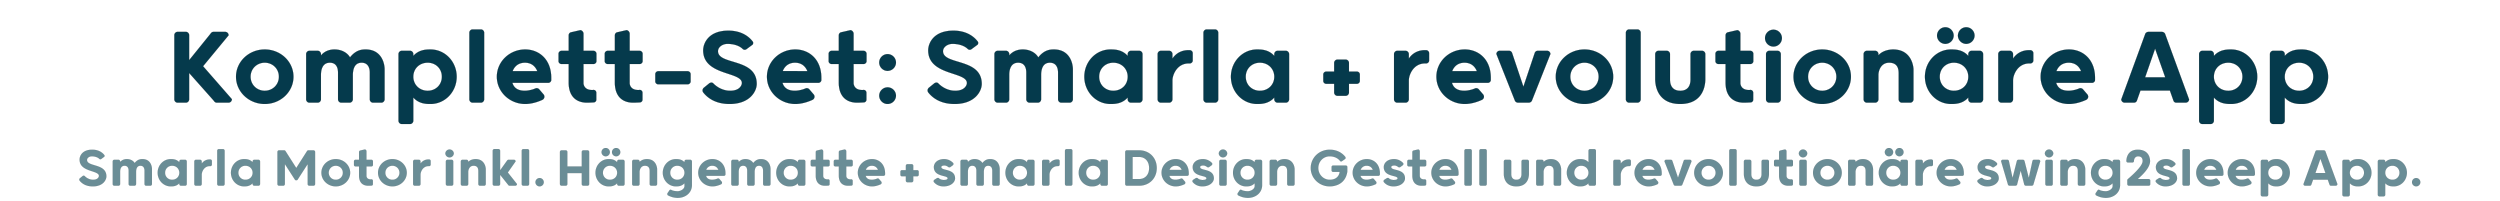 <svg width="286.5" height="23" viewBox="0 0 286.5 23" xmlns="http://www.w3.org/2000/svg"><g fill="#053a4c" stroke="#000"><path d="M23.27 7.588l2.926-3.542a.389.389 0 00-.378-.392H24.46c-.168 0-.266.112-.364.252l-2.422 2.996V4.018c0-.182-.168-.364-.35-.364h-.994c-.182 0-.35.182-.35.364v7.378c0 .182.168.364.35.364h.994c.182 0 .35-.182.35-.364V8.358l2.8 3.15c.098.14.196.252.364.252h1.358c.21 0 .378-.182.378-.392zM30.34 5.67c-1.82 0-3.29 1.4-3.29 3.122s1.47 3.122 3.29 3.122 3.29-1.4 3.29-3.122-1.47-3.122-3.29-3.122zm0 4.732c-.896 0-1.624-.686-1.624-1.61s.728-1.61 1.624-1.61c.896 0 1.624.686 1.624 1.61s-.728 1.61-1.624 1.61zM44.074 7.938c0-.644-.336-2.268-2.17-2.268-.35 0-1.078 0-1.792.91-.336-.574-1.008-.91-1.778-.91-.182 0-.98 0-1.554.686v-.168c0-.182-.168-.364-.35-.364h-.994c-.182 0-.35.182-.35.364v5.208c0 .182.168.364.35.364h.994c.182 0 .35-.182.35-.364V8.568c0-.364.07-1.386 1.022-1.386.84 0 .938.756.938 1.12v3.094c0 .182.168.364.35.364h.994c.182 0 .35-.182.35-.364V8.484c.028-.406.112-1.302 1.008-1.302.826 0 .938.756.938 1.12v3.094c0 .182.168.364.35.364h.994c.182 0 .35-.182.35-.364zM47.364 6.188c0-.182-.168-.364-.35-.364h-.994c-.182 0-.35.182-.35.364v7.658c0 .182.168.364.35.364h.994c.182 0 .35-.182.35-.364v-2.674c.644.728 1.484.742 1.974.742 1.666 0 2.996-1.4 2.996-3.122s-1.33-3.122-2.996-3.122c-.49 0-1.33.014-1.974.742zm1.652.994c.91 0 1.624.672 1.624 1.61 0 .938-.714 1.61-1.624 1.61-.91 0-1.61-.644-1.652-1.54v-.07c0-.938.714-1.61 1.652-1.61zM53.79 11.396c0 .182.168.364.35.364h.994c.182 0 .35-.182.35-.364V3.738c0-.182-.168-.364-.35-.364h-.994c-.182 0-.35.182-.35.364zM60.16 7.182c.602 0 1.134.28 1.414.966h-2.828c.266-.686.812-.966 1.414-.966zm2.002 4.256a.409.409 0 00.224-.35.472.472 0 00-.07-.238l-.504-.588a.38.38 0 00-.322-.154c-.028 0-.07 0-.098.014-.616.28-1.232.28-1.232.28-.574 0-1.218-.154-1.442-.91h4.13c.154 0 .322-.154.322-.308v-.266c0-2.142-1.428-3.248-2.982-3.248-1.792 0-3.248 1.4-3.248 3.122s1.456 3.122 3.248 3.122c.784 0 1.512-.266 1.974-.476zM66.866 3.85c0-.182-.182-.392-.364-.392l-1.036.238c-.182.028-.294.182-.294.364v1.764h-.84c-.154 0-.322.154-.322.322v.882c0 .154.168.308.322.308h.84V9.45c0 2.31 1.778 2.31 2.086 2.31.294 0 .588-.014.784-.028.154 0 .294-.14.294-.294v-.826a.32.32 0 00-.308-.308c-.098.014-.168.014-.168.014-1.008 0-.994-.784-.994-.784V7.336h1.162c.154 0 .322-.154.322-.308v-.882c0-.168-.168-.322-.322-.322h-1.162zM72.158 3.85c0-.182-.182-.392-.364-.392l-1.036.238c-.182.028-.294.182-.294.364v1.764h-.84c-.154 0-.322.154-.322.322v.882c0 .154.168.308.322.308h.84V9.45c0 2.31 1.778 2.31 2.086 2.31.294 0 .588-.014.784-.028.154 0 .294-.14.294-.294v-.826a.32.32 0 00-.308-.308c-.098.014-.168.014-.168.014-1.008 0-.994-.784-.994-.784V7.336h1.162c.154 0 .322-.154.322-.308v-.882c0-.168-.168-.322-.322-.322h-1.162zM78.822 9.66c.154 0 .322-.154.322-.308v-.868c0-.168-.168-.322-.322-.322H75.42c-.154 0-.322.154-.322.322v.868c0 .154.168.308.322.308zM80.586 10.584c.448.574 1.344 1.33 3.024 1.33 2.352 0 3.108-1.484 3.108-2.296 0-2.996-4.438-2.128-4.438-3.752 0-.462.504-.84 1.092-.84.574 0 1.26.14 1.708.546a.339.339 0 00.49.042l.644-.476c.056-.028.098-.126.098-.238a.327.327 0 00-.098-.196c-.364-.462-1.19-1.19-2.744-1.19-2.31 0-2.884 1.484-2.884 2.254 0 2.926 4.438 2.408 4.438 3.752 0 .182-.196.882-1.344.882-.882 0-1.568-.462-1.932-.84a.298.298 0 00-.21-.098.491.491 0 00-.252.084l-.602.49a.411.411 0 00-.168.322c0 .084.028.154.07.224zM91.114 7.182c.602 0 1.134.28 1.414.966H89.7c.266-.686.812-.966 1.414-.966zm2.002 4.256a.409.409 0 00.224-.35.472.472 0 00-.07-.238l-.504-.588a.38.38 0 00-.322-.154c-.028 0-.07 0-.098.014-.616.28-1.232.28-1.232.28-.574 0-1.218-.154-1.442-.91h4.13c.154 0 .322-.154.322-.308v-.266c0-2.142-1.428-3.248-2.982-3.248-1.792 0-3.248 1.4-3.248 3.122s1.456 3.122 3.248 3.122c.784 0 1.512-.266 1.974-.476zM97.82 3.85c0-.182-.182-.392-.364-.392l-1.036.238c-.182.028-.294.182-.294.364v1.764h-.84c-.154 0-.322.154-.322.322v.882c0 .154.168.308.322.308h.84V9.45c0 2.31 1.778 2.31 2.086 2.31.294 0 .588-.014.784-.028.154 0 .294-.14.294-.294v-.826a.32.32 0 00-.308-.308c-.098.014-.168.014-.168.014-1.008 0-.994-.784-.994-.784V7.336h1.162c.154 0 .322-.154.322-.308v-.882c0-.168-.168-.322-.322-.322H97.82zM100.76 10.962c0 .518.434.952.952.952a.965.965 0 00.966-.952.965.965 0 00-.966-.952.962.962 0 00-.952.952zm0-3.794c0 .518.434.952.952.952a.965.965 0 00.966-.952.968.968 0 00-.966-.966.965.965 0 00-.952.966zM106.374 10.584c.448.574 1.344 1.33 3.024 1.33 2.352 0 3.108-1.484 3.108-2.296 0-2.996-4.438-2.128-4.438-3.752 0-.462.504-.84 1.092-.84.574 0 1.26.14 1.708.546a.339.339 0 00.49.042l.644-.476c.056-.028.098-.126.098-.238a.327.327 0 00-.098-.196c-.364-.462-1.19-1.19-2.744-1.19-2.31 0-2.884 1.484-2.884 2.254 0 2.926 4.438 2.408 4.438 3.752 0 .182-.196.882-1.344.882-.882 0-1.568-.462-1.932-.84a.298.298 0 00-.21-.098.491.491 0 00-.252.084l-.602.49a.411.411 0 00-.168.322c0 .084.028.154.07.224zM122.95 7.938c0-.644-.336-2.268-2.17-2.268-.35 0-1.078 0-1.792.91-.336-.574-1.008-.91-1.778-.91-.182 0-.98 0-1.554.686v-.168c0-.182-.168-.364-.35-.364h-.994c-.182 0-.35.182-.35.364v5.208c0 .182.168.364.35.364h.994c.182 0 .35-.182.35-.364V8.568c0-.364.07-1.386 1.022-1.386.84 0 .938.756.938 1.12v3.094c0 .182.168.364.35.364h.994c.182 0 .35-.182.35-.364V8.484c.028-.406.112-1.302 1.008-1.302.826 0 .938.756.938 1.12v3.094c0 .182.168.364.35.364h.994c.182 0 .35-.182.35-.364zM129.236 11.396c0 .182.168.364.35.364h.994c.182 0 .35-.182.35-.364V6.188c0-.182-.168-.364-.35-.364h-.994c-.182 0-.35.182-.35.364v.224c-.644-.728-1.484-.742-1.974-.742-1.666 0-2.996 1.4-2.996 3.122s1.33 3.122 2.996 3.122c.49 0 1.33-.014 1.974-.742zm-1.652-.994c-.91 0-1.624-.672-1.624-1.61 0-.938.714-1.61 1.624-1.61.91 0 1.61.644 1.652 1.54v.07c0 .938-.714 1.61-1.652 1.61zM136.362 7.266c.154 0 .322-.154.322-.308v-.882c0-.168-.168-.322-.322-.322h-.238c-.238 0-1.162.056-1.764.966v-.532c0-.182-.168-.364-.35-.364h-.994c-.182 0-.35.182-.35.364v5.208c0 .182.168.364.35.364h.994c.182 0 .35-.182.35-.364V9.212c0-.644.532-1.946 1.862-1.946h.14zM137.916 11.396c0 .182.168.364.35.364h.994c.182 0 .35-.182.35-.364V3.738c0-.182-.168-.364-.35-.364h-.994c-.182 0-.35.182-.35.364zM146.036 11.396c0 .182.168.364.35.364h.994c.182 0 .35-.182.35-.364V6.188c0-.182-.168-.364-.35-.364h-.994c-.182 0-.35.182-.35.364v.224c-.644-.728-1.484-.742-1.974-.742-1.666 0-2.996 1.4-2.996 3.122s1.33 3.122 2.996 3.122c.49 0 1.33-.014 1.974-.742zm-1.652-.994c-.91 0-1.624-.672-1.624-1.61 0-.938.714-1.61 1.624-1.61.91 0 1.61.644 1.652 1.54v.07c0 .938-.714 1.61-1.652 1.61zM154.59 9.604h.91c.182 0 .336-.154.336-.322v-.756c0-.168-.154-.322-.336-.322h-.91V7.196c0-.182-.168-.364-.35-.364h-.994c-.182 0-.35.182-.35.364v1.008h-.91c-.182 0-.336.154-.336.322v.756c0 .168.154.322.336.322h.91v1.008c0 .182.168.364.35.364h.994c.182 0 .35-.182.35-.364zM163.452 7.266c.154 0 .322-.154.322-.308v-.882c0-.168-.168-.322-.322-.322h-.238c-.238 0-1.162.056-1.764.966v-.532c0-.182-.168-.364-.35-.364h-.994c-.182 0-.35.182-.35.364v5.208c0 .182.168.364.35.364h.994c.182 0 .35-.182.35-.364V9.212c0-.644.532-1.946 1.862-1.946h.14zM167.834 7.182c.602 0 1.134.28 1.414.966h-2.828c.266-.686.812-.966 1.414-.966zm2.002 4.256a.409.409 0 00.224-.35.472.472 0 00-.07-.238l-.504-.588a.38.38 0 00-.322-.154c-.028 0-.07 0-.098.014-.616.28-1.232.28-1.232.28-.574 0-1.218-.154-1.442-.91h4.13c.154 0 .322-.154.322-.308v-.266c0-2.142-1.428-3.248-2.982-3.248-1.792 0-3.248 1.4-3.248 3.122s1.456 3.122 3.248 3.122c.784 0 1.512-.266 1.974-.476zM175.198 11.76a.397.397 0 00.35-.21l2.128-5.362c0-.182-.168-.364-.35-.364h-1.12c-.14 0-.266.098-.322.238l-1.302 3.878-1.302-3.878c-.056-.14-.182-.238-.322-.238h-1.12c-.182 0-.35.182-.35.364l2.128 5.362c.042.098.182.21.35.21zM181.582 5.67c-1.82 0-3.29 1.4-3.29 3.122s1.47 3.122 3.29 3.122 3.29-1.4 3.29-3.122-1.47-3.122-3.29-3.122zm0 4.732c-.896 0-1.624-.686-1.624-1.61s.728-1.61 1.624-1.61c.896 0 1.624.686 1.624 1.61s-.728 1.61-1.624 1.61zM186.328 11.396c0 .182.168.364.35.364h.994c.182 0 .35-.182.35-.364V3.738c0-.182-.168-.364-.35-.364h-.994c-.182 0-.35.182-.35.364zM192.558 11.914c2.604 0 2.87-2.1 2.87-2.842V6.188c0-.182-.168-.364-.35-.364h-.994c-.182 0-.35.182-.35.364v2.94c0 .364-.084 1.274-1.176 1.274-1.092 0-1.176-.91-1.176-1.274v-2.94c0-.182-.168-.364-.35-.364h-.994c-.182 0-.35.182-.35.364v2.884c0 .742.266 2.842 2.87 2.842zM199.446 3.85c0-.182-.182-.392-.364-.392l-1.036.238c-.182.028-.294.182-.294.364v1.764h-.84c-.154 0-.322.154-.322.322v.882c0 .154.168.308.322.308h.84V9.45c0 2.31 1.778 2.31 2.086 2.31.294 0 .588-.014.784-.028.154 0 .294-.14.294-.294v-.826a.32.32 0 00-.308-.308c-.098.014-.168.014-.168.014-1.008 0-.994-.784-.994-.784V7.336h1.162c.154 0 .322-.154.322-.308v-.882c0-.168-.168-.322-.322-.322h-1.162zM202.274 4.368c0 .532.434.966.966.966a.968.968 0 00.966-.966.968.968 0 00-.966-.966.968.968 0 00-.966.966zm.112 7.028c0 .182.168.364.35.364h.994c.182 0 .35-.182.35-.364V6.188c0-.182-.168-.364-.35-.364h-.994c-.182 0-.35.182-.35.364zM208.826 5.67c-1.82 0-3.29 1.4-3.29 3.122s1.47 3.122 3.29 3.122 3.29-1.4 3.29-3.122-1.47-3.122-3.29-3.122zm0 4.732c-.896 0-1.624-.686-1.624-1.61s.728-1.61 1.624-1.61c.896 0 1.624.686 1.624 1.61s-.728 1.61-1.624 1.61zM219.284 7.938c0-.098-.098-2.268-2.338-2.268-.098 0-1.092 0-1.68.672v-.154c0-.182-.168-.364-.35-.364h-.994c-.182 0-.35.182-.35.364v5.208c0 .182.168.364.35.364h.994c.182 0 .35-.182.35-.364V8.568c0-.364.224-1.386 1.232-1.386 1.092 0 1.092.91 1.092 1.274v2.94c0 .182.168.364.35.364h.994c.182 0 .35-.182.35-.364zM225.57 11.396c0 .182.168.364.35.364h.994c.182 0 .35-.182.35-.364V6.188c0-.182-.168-.364-.35-.364h-.994c-.182 0-.35.182-.35.364v.224c-.644-.728-1.484-.742-1.974-.742-1.666 0-2.996 1.4-2.996 3.122s1.33 3.122 2.996 3.122c.49 0 1.33-.014 1.974-.742zm-1.652-.994c-.91 0-1.624-.672-1.624-1.61 0-.938.714-1.61 1.624-1.61.91 0 1.61.644 1.652 1.54v.07c0 .938-.714 1.61-1.652 1.61zm-1.932-6.328c0 .518.434.952.952.952a.962.962 0 00.952-.952.962.962 0 00-.952-.952.962.962 0 00-.952.952zm2.394 0c0 .518.434.952.952.952a.962.962 0 00.952-.952.962.962 0 00-.952-.952.962.962 0 00-.952.952zM232.696 7.266c.154 0 .322-.154.322-.308v-.882c0-.168-.168-.322-.322-.322h-.238c-.238 0-1.162.056-1.764.966v-.532c0-.182-.168-.364-.35-.364h-.994c-.182 0-.35.182-.35.364v5.208c0 .182.168.364.35.364h.994c.182 0 .35-.182.35-.364V9.212c0-.644.532-1.946 1.862-1.946h.14zM237.078 7.182c.602 0 1.134.28 1.414.966h-2.828c.266-.686.812-.966 1.414-.966zm2.002 4.256a.409.409 0 00.224-.35.472.472 0 00-.07-.238l-.504-.588a.38.38 0 00-.322-.154c-.028 0-.07 0-.098.014-.616.28-1.232.28-1.232.28-.574 0-1.218-.154-1.442-.91h4.13c.154 0 .322-.154.322-.308v-.266c0-2.142-1.428-3.248-2.982-3.248-1.792 0-3.248 1.4-3.248 3.122s1.456 3.122 3.248 3.122c.784 0 1.512-.266 1.974-.476zM248.11 3.864a.422.422 0 00-.364-.21h-1.526c-.182 0-.322.112-.364.21l-2.758 7.532c0 .182.182.364.364.364h1.12a.342.342 0 00.308-.238l.406-1.148h3.374l.406 1.148c.042.14.168.238.308.238h1.12a.391.391 0 00.364-.364zm-2.282 4.998l1.148-3.29 1.162 3.29zM253.71 6.188c0-.182-.168-.364-.35-.364h-.994c-.182 0-.35.182-.35.364v7.658c0 .182.168.364.35.364h.994c.182 0 .35-.182.35-.364v-2.674c.644.728 1.484.742 1.974.742 1.666 0 2.996-1.4 2.996-3.122s-1.33-3.122-2.996-3.122c-.49 0-1.33.014-1.974.742zm1.652.994c.91 0 1.624.672 1.624 1.61 0 .938-.714 1.61-1.624 1.61-.91 0-1.61-.644-1.652-1.54v-.07c0-.938.714-1.61 1.652-1.61zM261.83 6.188c0-.182-.168-.364-.35-.364h-.994c-.182 0-.35.182-.35.364v7.658c0 .182.168.364.35.364h.994c.182 0 .35-.182.35-.364v-2.674c.644.728 1.484.742 1.974.742 1.666 0 2.996-1.4 2.996-3.122s-1.33-3.122-2.996-3.122c-.49 0-1.33.014-1.974.742zm1.652.994c.91 0 1.624.672 1.624 1.61 0 .938-.714 1.61-1.624 1.61-.91 0-1.61-.644-1.652-1.54v-.07c0-.938.714-1.61 1.652-1.61z" stroke-width=".014"/></g><g fill="#6a8d96" stroke="#000"><path d="M9.123 20.692c.224.287.672.665 1.512.665 1.176 0 1.554-.742 1.554-1.148 0-1.498-2.219-1.064-2.219-1.876 0-.231.252-.42.546-.42.287 0 .63.07.854.273a.17.17 0 00.245.021l.322-.238c.028-.014.049-.063.049-.119a.163.163 0 00-.049-.098c-.182-.231-.595-.595-1.372-.595-1.155 0-1.442.742-1.442 1.127 0 1.463 2.219 1.204 2.219 1.876 0 .091-.098.441-.672.441-.441 0-.784-.231-.966-.42a.149.149 0 00-.105-.049.246.246 0 00-.126.042l-.301.245a.205.205 0 00-.084.161c0 .042.014.077.035.112zM17.411 19.369c0-.322-.168-1.134-1.085-1.134-.175 0-.539 0-.896.455-.168-.287-.504-.455-.889-.455-.091 0-.49 0-.777.343v-.084c0-.091-.084-.182-.175-.182h-.497c-.091 0-.175.091-.175.182v2.604c0 .091.084.182.175.182h.497c.091 0 .175-.091.175-.182v-1.414c0-.182.035-.693.511-.693.42 0 .469.378.469.56v1.547c0 .091.084.182.175.182h.497c.091 0 .175-.091.175-.182v-1.456c.014-.203.056-.651.504-.651.413 0 .469.378.469.56v1.547c0 .091.084.182.175.182h.497c.091 0 .175-.091.175-.182zM20.554 21.098c0 .091.084.182.175.182h.497c.091 0 .175-.091.175-.182v-2.604c0-.091-.084-.182-.175-.182h-.497c-.091 0-.175.091-.175.182v.112c-.322-.364-.742-.371-.987-.371-.833 0-1.498.7-1.498 1.561s.665 1.561 1.498 1.561c.245 0 .665-.007.987-.371zm-.826-.497a.79.79 0 01-.812-.805.79.79 0 01.812-.805c.455 0 .805.322.826.77v.035c0 .469-.357.805-.826.805zM24.117 19.033c.077 0 .161-.077.161-.154v-.441c0-.084-.084-.161-.161-.161h-.119c-.119 0-.581.028-.882.483v-.266c0-.091-.084-.182-.175-.182h-.497c-.091 0-.175.091-.175.182v2.604c0 .091.084.182.175.182h.497c.091 0 .175-.091.175-.182v-1.092c0-.322.266-.973.931-.973h.07zM24.894 21.098c0 .091.084.182.175.182h.497c.091 0 .175-.091.175-.182v-3.829c0-.091-.084-.182-.175-.182h-.497c-.091 0-.175.091-.175.182zM28.954 21.098c0 .091.084.182.175.182h.497c.091 0 .175-.091.175-.182v-2.604c0-.091-.084-.182-.175-.182h-.497c-.091 0-.175.091-.175.182v.112c-.322-.364-.742-.371-.987-.371-.833 0-1.498.7-1.498 1.561s.665 1.561 1.498 1.561c.245 0 .665-.007.987-.371zm-.826-.497a.79.79 0 01-.812-.805.79.79 0 01.812-.805c.455 0 .805.322.826.77v.035c0 .469-.357.805-.826.805zM33.994 20.65c.056 0 .084-.028.105-.056l1.162-1.799v2.303c0 .091.084.182.175.182h.497c.091 0 .175-.091.175-.182v-3.689c0-.091-.084-.182-.175-.182h-.602c-.056 0-.105.035-.14.084l-1.239 1.946-1.239-1.946c-.035-.049-.084-.084-.14-.084h-.602c-.091 0-.175.091-.175.182v3.689c0 .091.084.182.175.182h.497c.091 0 .175-.091.175-.182v-2.303l1.162 1.799c.021.028.049.056.105.056zM38.481 18.235c-.91 0-1.645.7-1.645 1.561s.735 1.561 1.645 1.561 1.645-.7 1.645-1.561-.735-1.561-1.645-1.561zm0 2.366a.798.798 0 01-.812-.805c0-.462.364-.805.812-.805.448 0 .812.343.812.805a.798.798 0 01-.812.805zM41.995 17.325c0-.091-.091-.196-.182-.196l-.518.119c-.091.014-.147.091-.147.182v.882h-.42c-.077 0-.161.077-.161.161v.441c0 .077.084.154.161.154h.42v1.057c0 1.155.889 1.155 1.043 1.155.147 0 .294-.007.392-.014.077 0 .147-.07.147-.147v-.413a.16.16 0 00-.154-.154c-.049.007-.084.007-.084.007-.504 0-.497-.392-.497-.392v-1.099h.581c.077 0 .161-.077.161-.154v-.441c0-.084-.084-.161-.161-.161h-.581zM44.97 18.235c-.91 0-1.645.7-1.645 1.561s.735 1.561 1.645 1.561 1.645-.7 1.645-1.561-.735-1.561-1.645-1.561zm0 2.366a.798.798 0 01-.812-.805c0-.462.364-.805.812-.805.448 0 .812.343.812.805a.798.798 0 01-.812.805zM49.191 19.033c.077 0 .161-.077.161-.154v-.441c0-.084-.084-.161-.161-.161h-.119c-.119 0-.581.028-.882.483v-.266c0-.091-.084-.182-.175-.182h-.497c-.091 0-.175.091-.175.182v2.604c0 .091.084.182.175.182h.497c.091 0 .175-.091.175-.182v-1.092c0-.322.266-.973.931-.973h.07zM51.039 17.584a.484.484 0 00.966 0 .484.484 0 00-.966 0zm.056 3.514c0 .091.084.182.175.182h.497c.091 0 .175-.091.175-.182v-2.604c0-.091-.084-.182-.175-.182h-.497c-.091 0-.175.091-.175.182zM55.666 19.369c0-.049-.049-1.134-1.169-1.134-.049 0-.546 0-.84.336v-.077c0-.091-.084-.182-.175-.182h-.497c-.091 0-.175.091-.175.182v2.604c0 .091.084.182.175.182h.497c.091 0 .175-.091.175-.182v-1.414c0-.182.112-.693.616-.693.546 0 .546.455.546.637v1.47c0 .091.084.182.175.182h.497c.091 0 .175-.091.175-.182zM59.089 18.494c0-.091-.084-.182-.175-.182h-.651c-.07 0-.119.056-.168.119l-.784 1.099v-2.261c0-.091-.084-.182-.175-.182h-.497c-.091 0-.175.091-.175.182v3.829c0 .091.084.182.175.182h.497c.091 0 .175-.091.175-.182V20.02l.903 1.134c.049.07.098.126.175.126h.672c.098 0 .182-.091.182-.189l-1.05-1.323zM59.789 21.098c0 .091.084.182.175.182h.497c.091 0 .175-.091.175-.182v-3.829c0-.091-.084-.182-.175-.182h-.497c-.091 0-.175.091-.175.182zM61.364 20.881c0 .259.217.476.476.476a.481.481 0 00.476-.476.481.481 0 00-.476-.476.481.481 0 00-.476.476zM66.67 21.098c0 .091.084.182.175.182h.497c.091 0 .175-.091.175-.182v-3.689c0-.091-.084-.182-.175-.182h-.497c-.091 0-.175.091-.175.182v1.666h-1.652v-1.666c0-.091-.084-.182-.175-.182h-.497c-.091 0-.175.091-.175.182v3.689c0 .091.084.182.175.182h.497c.091 0 .175-.091.175-.182v-1.267h1.652zM70.73 21.098c0 .091.084.182.175.182h.497c.091 0 .175-.091.175-.182v-2.604c0-.091-.084-.182-.175-.182h-.497c-.091 0-.175.091-.175.182v.112c-.322-.364-.742-.371-.987-.371-.833 0-1.498.7-1.498 1.561s.665 1.561 1.498 1.561c.245 0 .665-.007.987-.371zm-.826-.497a.79.79 0 01-.812-.805.79.79 0 01.812-.805c.455 0 .805.322.826.77v.035c0 .469-.357.805-.826.805zm-.966-3.164c0 .259.217.476.476.476a.481.481 0 00.476-.476.481.481 0 00-.476-.476.481.481 0 00-.476.476zm1.197 0c0 .259.217.476.476.476a.481.481 0 00.476-.476.481.481 0 00-.476-.476.481.481 0 00-.476.476zM75.301 19.369c0-.049-.049-1.134-1.169-1.134-.049 0-.546 0-.84.336v-.077c0-.091-.084-.182-.175-.182h-.497c-.091 0-.175.091-.175.182v2.604c0 .091.084.182.175.182h.497c.091 0 .175-.091.175-.182v-1.414c0-.182.112-.693.616-.693.546 0 .546.455.546.637v1.47c0 .091.084.182.175.182h.497c.091 0 .175-.091.175-.182zM77.618 18.991c.469 0 .826.336.826.805v.035c-.021.448-.371.77-.826.77a.79.79 0 01-.812-.805.79.79 0 01.812-.805zm-.7 2.772a.156.156 0 00-.07-.021c-.07 0-.112.042-.14.091l-.21.308a.203.203 0 00-.021.098c0 .07.042.14.105.161.224.119.609.273 1.085.273.896 0 1.624-.588 1.624-1.449v-2.73c0-.091-.084-.182-.175-.182h-.497c-.091 0-.175.091-.175.182v.112c-.322-.364-.742-.371-.987-.371-.833 0-1.498.7-1.498 1.561s.665 1.561 1.498 1.561c.245 0 .665-.007.987-.371v.336c0 .371-.483.595-.77.595-.259 0-.539-.035-.756-.154zM81.629 18.991c.301 0 .567.14.707.483h-1.414a.716.716 0 01.707-.483zm1.001 2.128a.204.204 0 00.112-.175.236.236 0 00-.035-.119l-.252-.294a.19.19 0 00-.161-.077c-.014 0-.035 0-.049.007-.308.14-.616.14-.616.14-.287 0-.609-.077-.721-.455h2.065c.077 0 .161-.077.161-.154v-.133c0-1.071-.714-1.624-1.491-1.624-.896 0-1.624.7-1.624 1.561s.728 1.561 1.624 1.561c.392 0 .756-.133.987-.238zM88.3 19.369c0-.322-.168-1.134-1.085-1.134-.175 0-.539 0-.896.455-.168-.287-.504-.455-.889-.455-.091 0-.49 0-.777.343v-.084c0-.091-.084-.182-.175-.182h-.497c-.091 0-.175.091-.175.182v2.604c0 .091.084.182.175.182h.497c.091 0 .175-.091.175-.182v-1.414c0-.182.035-.693.511-.693.42 0 .469.378.469.56v1.547c0 .091.084.182.175.182h.497c.091 0 .175-.091.175-.182v-1.456c.014-.203.056-.651.504-.651.413 0 .469.378.469.56v1.547c0 .091.084.182.175.182h.497c.091 0 .175-.091.175-.182zM91.443 21.098c0 .091.084.182.175.182h.497c.091 0 .175-.091.175-.182v-2.604c0-.091-.084-.182-.175-.182h-.497c-.091 0-.175.091-.175.182v.112c-.322-.364-.742-.371-.987-.371-.833 0-1.498.7-1.498 1.561s.665 1.561 1.498 1.561c.245 0 .665-.007.987-.371zm-.826-.497a.79.79 0 01-.812-.805.79.79 0 01.812-.805c.455 0 .805.322.826.77v.035c0 .469-.357.805-.826.805zM94.334 17.325c0-.091-.091-.196-.182-.196l-.518.119c-.091.014-.147.091-.147.182v.882h-.42c-.077 0-.161.077-.161.161v.441c0 .077.084.154.161.154h.42v1.057c0 1.155.889 1.155 1.043 1.155.147 0 .294-.007.392-.014.077 0 .147-.07.147-.147v-.413a.16.16 0 00-.154-.154c-.049.007-.084.007-.084.007-.504 0-.497-.392-.497-.392v-1.099h.581c.077 0 .161-.077.161-.154v-.441c0-.084-.084-.161-.161-.161h-.581zM96.98 17.325c0-.091-.091-.196-.182-.196l-.518.119c-.091.014-.147.091-.147.182v.882h-.42c-.077 0-.161.077-.161.161v.441c0 .077.084.154.161.154h.42v1.057c0 1.155.889 1.155 1.043 1.155.147 0 .294-.007.392-.014.077 0 .147-.07.147-.147v-.413a.16.16 0 00-.154-.154c-.049.007-.084.007-.084.007-.504 0-.497-.392-.497-.392v-1.099h.581c.077 0 .161-.077.161-.154v-.441c0-.084-.084-.161-.161-.161h-.581zM99.92 18.991c.301 0 .567.14.707.483h-1.414a.716.716 0 01.707-.483zm1.001 2.128a.204.204 0 00.112-.175.236.236 0 00-.035-.119l-.252-.294a.19.19 0 00-.161-.077c-.014 0-.035 0-.049.007-.308.14-.616.14-.616.14-.287 0-.609-.077-.721-.455h2.065c.077 0 .161-.077.161-.154v-.133c0-1.071-.714-1.624-1.491-1.624-.896 0-1.624.7-1.624 1.561s.728 1.561 1.624 1.561c.392 0 .756-.133.987-.238zM104.659 20.202h.455c.091 0 .168-.077.168-.161v-.378c0-.084-.077-.161-.168-.161h-.455v-.504c0-.091-.084-.182-.175-.182h-.497c-.091 0-.175.091-.175.182v.504h-.455c-.091 0-.168.077-.168.161v.378c0 .084.077.161.168.161h.455v.504c0 .091.084.182.175.182h.497c.091 0 .175-.091.175-.182zM108.691 19.145c.021.021.077.028.105.028.049 0 .07 0 .119-.035l.287-.21a.201.201 0 00.063-.14.172.172 0 00-.07-.14 1.412 1.412 0 00-.987-.413c-.805 0-1.183.476-1.183.91 0 1.155 1.575.903 1.575 1.288 0 .196-.364.196-.455.196 0 0-.357 0-.553-.203-.028-.028-.077-.035-.112-.035a.236.236 0 00-.119.035l-.294.189a.197.197 0 00-.07.147c0 .042.014.077.035.105.175.21.525.49 1.092.49.896 0 1.323-.518 1.323-.91 0-1.162-1.575-.833-1.575-1.295 0-.161.217-.189.371-.189.189 0 .357.112.448.182zM114.564 19.369c0-.322-.168-1.134-1.085-1.134-.175 0-.539 0-.896.455-.168-.287-.504-.455-.889-.455-.091 0-.49 0-.777.343v-.084c0-.091-.084-.182-.175-.182h-.497c-.091 0-.175.091-.175.182v2.604c0 .091.084.182.175.182h.497c.091 0 .175-.091.175-.182v-1.414c0-.182.035-.693.511-.693.42 0 .469.378.469.56v1.547c0 .091.084.182.175.182h.497c.091 0 .175-.091.175-.182v-1.456c.014-.203.056-.651.504-.651.413 0 .469.378.469.56v1.547c0 .091.084.182.175.182h.497c.091 0 .175-.091.175-.182zM117.707 21.098c0 .091.084.182.175.182h.497c.091 0 .175-.091.175-.182v-2.604c0-.091-.084-.182-.175-.182h-.497c-.091 0-.175.091-.175.182v.112c-.322-.364-.742-.371-.987-.371-.833 0-1.498.7-1.498 1.561s.665 1.561 1.498 1.561c.245 0 .665-.007.987-.371zm-.826-.497a.79.79 0 01-.812-.805.79.79 0 01.812-.805c.455 0 .805.322.826.77v.035c0 .469-.357.805-.826.805zM121.27 19.033c.077 0 .161-.077.161-.154v-.441c0-.084-.084-.161-.161-.161h-.119c-.119 0-.581.028-.882.483v-.266c0-.091-.084-.182-.175-.182h-.497c-.091 0-.175.091-.175.182v2.604c0 .091.084.182.175.182h.497c.091 0 .175-.091.175-.182v-1.092c0-.322.266-.973.931-.973h.07zM122.047 21.098c0 .091.084.182.175.182h.497c.091 0 .175-.091.175-.182v-3.829c0-.091-.084-.182-.175-.182h-.497c-.091 0-.175.091-.175.182zM126.107 21.098c0 .091.084.182.175.182h.497c.091 0 .175-.091.175-.182v-2.604c0-.091-.084-.182-.175-.182h-.497c-.091 0-.175.091-.175.182v.112c-.322-.364-.742-.371-.987-.371-.833 0-1.498.7-1.498 1.561s.665 1.561 1.498 1.561c.245 0 .665-.007.987-.371zm-.826-.497a.79.79 0 01-.812-.805.79.79 0 01.812-.805c.455 0 .805.322.826.77v.035c0 .469-.357.805-.826.805zM129.124 17.227c-.091 0-.175.091-.175.182v3.689c0 .091.084.182.175.182h1.407c1.204 0 2.03-.868 2.03-2.023 0-1.155-.826-2.03-2.03-2.03zm1.407.756c.728 0 1.162.532 1.162 1.274s-.434 1.267-1.162 1.267h-.735v-2.541zM134.724 18.991c.301 0 .567.14.707.483h-1.414a.716.716 0 01.707-.483zm1.001 2.128a.204.204 0 00.112-.175.236.236 0 00-.035-.119l-.252-.294a.19.19 0 00-.161-.077c-.014 0-.035 0-.049.007-.308.14-.616.14-.616.14-.287 0-.609-.077-.721-.455h2.065c.077 0 .161-.077.161-.154v-.133c0-1.071-.714-1.624-1.491-1.624-.896 0-1.624.7-1.624 1.561s.728 1.561 1.624 1.561c.392 0 .756-.133.987-.238zM138.35 19.145c.021.021.077.028.105.028.049 0 .07 0 .119-.035l.287-.21a.201.201 0 00.063-.14.172.172 0 00-.07-.14 1.412 1.412 0 00-.987-.413c-.805 0-1.183.476-1.183.91 0 1.155 1.575.903 1.575 1.288 0 .196-.364.196-.455.196 0 0-.357 0-.553-.203-.028-.028-.077-.035-.112-.035a.236.236 0 00-.119.035l-.294.189a.197.197 0 00-.07.147c0 .042.014.077.035.105.175.21.525.49 1.092.49.896 0 1.323-.518 1.323-.91 0-1.162-1.575-.833-1.575-1.295 0-.161.217-.189.371-.189.189 0 .357.112.448.182zM139.673 17.584a.484.484 0 00.966 0 .484.484 0 00-.966 0zm.056 3.514c0 .091.084.182.175.182h.497c.091 0 .175-.091.175-.182v-2.604c0-.091-.084-.182-.175-.182h-.497c-.091 0-.175.091-.175.182zM142.963 18.991c.469 0 .826.336.826.805v.035c-.021.448-.371.77-.826.77a.79.79 0 01-.812-.805.79.79 0 01.812-.805zm-.7 2.772a.156.156 0 00-.07-.021c-.07 0-.112.042-.14.091l-.21.308a.203.203 0 00-.021.098c0 .07.042.14.105.161.224.119.609.273 1.085.273.896 0 1.624-.588 1.624-1.449v-2.73c0-.091-.084-.182-.175-.182h-.497c-.091 0-.175.091-.175.182v.112c-.322-.364-.742-.371-.987-.371-.833 0-1.498.7-1.498 1.561s.665 1.561 1.498 1.561c.245 0 .665-.007.987-.371v.336c0 .371-.483.595-.77.595-.259 0-.539-.035-.756-.154zM148.36 19.369c0-.049-.049-1.134-1.169-1.134-.049 0-.546 0-.84.336v-.077c0-.091-.084-.182-.175-.182h-.497c-.091 0-.175.091-.175.182v2.604c0 .091.084.182.175.182h.497c.091 0 .175-.091.175-.182v-1.414c0-.182.112-.693.616-.693.546 0 .546.455.546.637v1.47c0 .091.084.182.175.182h.497c.091 0 .175-.091.175-.182zM153.526 19.698s-.042.903-1.141.903c-.735 0-1.309-.609-1.309-1.344 0-.756.574-1.344 1.309-1.344.476 0 .917.175 1.204.546a.165.165 0 00.105.049.296.296 0 00.098-.042l.343-.238a.172.172 0 00.07-.14.249.249 0 00-.056-.133c-.238-.294-.784-.798-1.764-.798-1.232 0-2.17.938-2.17 2.1 0 1.162.966 2.1 2.17 2.1.189 0 1.771 0 2.016-1.701v-.525c0-.084-.084-.161-.168-.161h-1.463c-.084 0-.168.077-.168.161v.406c0 .084.084.161.168.161zM156.627 18.991c.301 0 .567.14.707.483h-1.414a.716.716 0 01.707-.483zm1.001 2.128a.204.204 0 00.112-.175.236.236 0 00-.035-.119l-.252-.294a.19.19 0 00-.161-.077c-.014 0-.035 0-.049.007-.308.14-.616.14-.616.14-.287 0-.609-.077-.721-.455h2.065c.077 0 .161-.077.161-.154v-.133c0-1.071-.714-1.624-1.491-1.624-.896 0-1.624.7-1.624 1.561s.728 1.561 1.624 1.561c.392 0 .756-.133.987-.238zM160.253 19.145c.021.021.077.028.105.028.049 0 .07 0 .119-.035l.287-.21a.201.201 0 00.063-.14.172.172 0 00-.07-.14 1.412 1.412 0 00-.987-.413c-.805 0-1.183.476-1.183.91 0 1.155 1.575.903 1.575 1.288 0 .196-.364.196-.455.196 0 0-.357 0-.553-.203-.028-.028-.077-.035-.112-.035a.236.236 0 00-.119.035l-.294.189a.197.197 0 00-.07.147c0 .042.014.077.035.105.175.21.525.49 1.092.49.896 0 1.323-.518 1.323-.91 0-1.162-1.575-.833-1.575-1.295 0-.161.217-.189.371-.189.189 0 .357.112.448.182zM162.703 17.325c0-.091-.091-.196-.182-.196l-.518.119c-.091.014-.147.091-.147.182v.882h-.42c-.077 0-.161.077-.161.161v.441c0 .077.084.154.161.154h.42v1.057c0 1.155.889 1.155 1.043 1.155.147 0 .294-.007.392-.014.077 0 .147-.07.147-.147v-.413a.16.16 0 00-.154-.154c-.049.007-.084.007-.084.007-.504 0-.497-.392-.497-.392v-1.099h.581c.077 0 .161-.077.161-.154v-.441c0-.084-.084-.161-.161-.161h-.581zM165.643 18.991c.301 0 .567.14.707.483h-1.414a.716.716 0 01.707-.483zm1.001 2.128a.204.204 0 00.112-.175.236.236 0 00-.035-.119l-.252-.294a.19.19 0 00-.161-.077c-.014 0-.035 0-.049.007-.308.14-.616.14-.616.14-.287 0-.609-.077-.721-.455h2.065c.077 0 .161-.077.161-.154v-.133c0-1.071-.714-1.624-1.491-1.624-.896 0-1.624.7-1.624 1.561s.728 1.561 1.624 1.561c.392 0 .756-.133.987-.238zM167.82 21.098c0 .091.084.182.175.182h.497c.091 0 .175-.091.175-.182v-3.829c0-.091-.084-.182-.175-.182h-.497c-.091 0-.175.091-.175.182zM169.535 21.098c0 .091.084.182.175.182h.497c.091 0 .175-.091.175-.182v-3.829c0-.091-.084-.182-.175-.182h-.497c-.091 0-.175.091-.175.182zM173.777 21.357c1.302 0 1.435-1.05 1.435-1.421v-1.442c0-.091-.084-.182-.175-.182h-.497c-.091 0-.175.091-.175.182v1.47c0 .182-.042.637-.588.637-.546 0-.588-.455-.588-.637v-1.47c0-.091-.084-.182-.175-.182h-.497c-.091 0-.175.091-.175.182v1.442c0 .371.133 1.421 1.435 1.421zM178.901 19.369c0-.049-.049-1.134-1.169-1.134-.049 0-.546 0-.84.336v-.077c0-.091-.084-.182-.175-.182h-.497c-.091 0-.175.091-.175.182v2.604c0 .091.084.182.175.182h.497c.091 0 .175-.091.175-.182v-1.414c0-.182.112-.693.616-.693.546 0 .546.455.546.637v1.47c0 .091.084.182.175.182h.497c.091 0 .175-.091.175-.182zM182.044 21.098c0 .091.084.182.175.182h.497c.091 0 .175-.091.175-.182v-3.829c0-.091-.084-.182-.175-.182h-.497c-.091 0-.175.091-.175.182v1.337c-.322-.364-.742-.371-.987-.371-.833 0-1.498.7-1.498 1.561s.665 1.561 1.498 1.561c.245 0 .665-.007.987-.371zm-.826-.497a.79.79 0 01-.812-.805.79.79 0 01.812-.805c.455 0 .805.322.826.77v.035c0 .469-.357.805-.826.805zM186.734 19.033c.077 0 .161-.077.161-.154v-.441c0-.084-.084-.161-.161-.161h-.119c-.119 0-.581.028-.882.483v-.266c0-.091-.084-.182-.175-.182h-.497c-.091 0-.175.091-.175.182v2.604c0 .091.084.182.175.182h.497c.091 0 .175-.091.175-.182v-1.092c0-.322.266-.973.931-.973h.07zM188.925 18.991c.301 0 .567.14.707.483h-1.414a.716.716 0 01.707-.483zm1.001 2.128a.204.204 0 00.112-.175.236.236 0 00-.035-.119l-.252-.294a.19.19 0 00-.161-.077c-.014 0-.035 0-.049.007-.308.14-.616.14-.616.14-.287 0-.609-.077-.721-.455h2.065c.077 0 .161-.077.161-.154v-.133c0-1.071-.714-1.624-1.491-1.624-.896 0-1.624.7-1.624 1.561s.728 1.561 1.624 1.561c.392 0 .756-.133.987-.238zM192.607 21.28a.199.199 0 00.175-.105l1.064-2.681c0-.091-.084-.182-.175-.182h-.56c-.07 0-.133.049-.161.119l-.651 1.939-.651-1.939c-.028-.07-.091-.119-.161-.119h-.56c-.091 0-.175.091-.175.182l1.064 2.681a.199.199 0 00.175.105zM195.799 18.235c-.91 0-1.645.7-1.645 1.561s.735 1.561 1.645 1.561 1.645-.7 1.645-1.561-.735-1.561-1.645-1.561zm0 2.366a.798.798 0 01-.812-.805c0-.462.364-.805.812-.805.448 0 .812.343.812.805a.798.798 0 01-.812.805zM198.172 21.098c0 .091.084.182.175.182h.497c.091 0 .175-.091.175-.182v-3.829c0-.091-.084-.182-.175-.182h-.497c-.091 0-.175.091-.175.182zM201.287 21.357c1.302 0 1.435-1.05 1.435-1.421v-1.442c0-.091-.084-.182-.175-.182h-.497c-.091 0-.175.091-.175.182v1.47c0 .182-.042.637-.588.637-.546 0-.588-.455-.588-.637v-1.47c0-.091-.084-.182-.175-.182h-.497c-.091 0-.175.091-.175.182v1.442c0 .371.133 1.421 1.435 1.421zM204.731 17.325c0-.091-.091-.196-.182-.196l-.518.119c-.091.014-.147.091-.147.182v.882h-.42c-.077 0-.161.077-.161.161v.441c0 .077.084.154.161.154h.42v1.057c0 1.155.889 1.155 1.043 1.155.147 0 .294-.007.392-.014.077 0 .147-.07.147-.147v-.413a.16.16 0 00-.154-.154c-.049.007-.084.007-.084.007-.504 0-.497-.392-.497-.392v-1.099h.581c.077 0 .161-.077.161-.154v-.441c0-.084-.084-.161-.161-.161h-.581zM206.145 17.584a.484.484 0 00.966 0 .484.484 0 00-.966 0zm.056 3.514c0 .091.084.182.175.182h.497c.091 0 .175-.091.175-.182v-2.604c0-.091-.084-.182-.175-.182h-.497c-.091 0-.175.091-.175.182zM209.421 18.235c-.91 0-1.645.7-1.645 1.561s.735 1.561 1.645 1.561 1.645-.7 1.645-1.561-.735-1.561-1.645-1.561zm0 2.366a.798.798 0 01-.812-.805c0-.462.364-.805.812-.805.448 0 .812.343.812.805a.798.798 0 01-.812.805zM214.65 19.369c0-.049-.049-1.134-1.169-1.134-.049 0-.546 0-.84.336v-.077c0-.091-.084-.182-.175-.182h-.497c-.091 0-.175.091-.175.182v2.604c0 .091.084.182.175.182h.497c.091 0 .175-.091.175-.182v-1.414c0-.182.112-.693.616-.693.546 0 .546.455.546.637v1.47c0 .091.084.182.175.182h.497c.091 0 .175-.091.175-.182zM217.793 21.098c0 .091.084.182.175.182h.497c.091 0 .175-.091.175-.182v-2.604c0-.091-.084-.182-.175-.182h-.497c-.091 0-.175.091-.175.182v.112c-.322-.364-.742-.371-.987-.371-.833 0-1.498.7-1.498 1.561s.665 1.561 1.498 1.561c.245 0 .665-.007.987-.371zm-.826-.497a.79.79 0 01-.812-.805.79.79 0 01.812-.805c.455 0 .805.322.826.77v.035c0 .469-.357.805-.826.805zm-.966-3.164c0 .259.217.476.476.476a.481.481 0 00.476-.476.481.481 0 00-.476-.476.481.481 0 00-.476.476zm1.197 0c0 .259.217.476.476.476a.481.481 0 00.476-.476.481.481 0 00-.476-.476.481.481 0 00-.476.476zM221.356 19.033c.077 0 .161-.077.161-.154v-.441c0-.084-.084-.161-.161-.161h-.119c-.119 0-.581.028-.882.483v-.266c0-.091-.084-.182-.175-.182h-.497c-.091 0-.175.091-.175.182v2.604c0 .091.084.182.175.182h.497c.091 0 .175-.091.175-.182v-1.092c0-.322.266-.973.931-.973h.07zM223.547 18.991c.301 0 .567.14.707.483h-1.414a.716.716 0 01.707-.483zm1.001 2.128a.204.204 0 00.112-.175.236.236 0 00-.035-.119l-.252-.294a.19.19 0 00-.161-.077c-.014 0-.035 0-.049.007-.308.14-.616.14-.616.14-.287 0-.609-.077-.721-.455h2.065c.077 0 .161-.077.161-.154v-.133c0-1.071-.714-1.624-1.491-1.624-.896 0-1.624.7-1.624 1.561s.728 1.561 1.624 1.561c.392 0 .756-.133.987-.238zM228.3 19.145c.021.021.077.028.105.028.049 0 .07 0 .119-.035l.287-.21a.201.201 0 00.063-.14.172.172 0 00-.07-.14 1.412 1.412 0 00-.987-.413c-.805 0-1.183.476-1.183.91 0 1.155 1.575.903 1.575 1.288 0 .196-.364.196-.455.196 0 0-.357 0-.553-.203-.028-.028-.077-.035-.112-.035a.236.236 0 00-.119.035l-.294.189a.197.197 0 00-.07.147c0 .042.014.077.035.105.175.21.525.49 1.092.49.896 0 1.323-.518 1.323-.91 0-1.162-1.575-.833-1.575-1.295 0-.161.217-.189.371-.189.189 0 .357.112.448.182zM231.303 18.312c-.07 0-.14.056-.168.133l-.497 1.96-.427-1.974c-.028-.07-.091-.119-.154-.119h-.56c-.084 0-.168.091-.168.175l.791 2.681a.211.211 0 00.182.112h.665a.211.211 0 00.182-.112l.42-1.631.42 1.631a.211.211 0 00.182.112h.665a.211.211 0 00.182-.112l.791-2.681c0-.084-.084-.175-.168-.175h-.56c-.063 0-.126.049-.154.119l-.427 1.974-.497-1.96c-.028-.077-.098-.133-.168-.133zM234.341 17.584a.484.484 0 00.966 0 .484.484 0 00-.966 0zm.056 3.514c0 .091.084.182.175.182h.497c.091 0 .175-.091.175-.182v-2.604c0-.091-.084-.182-.175-.182h-.497c-.091 0-.175.091-.175.182zM238.968 19.369c0-.049-.049-1.134-1.169-1.134-.049 0-.546 0-.84.336v-.077c0-.091-.084-.182-.175-.182h-.497c-.091 0-.175.091-.175.182v2.604c0 .091.084.182.175.182h.497c.091 0 .175-.091.175-.182v-1.414c0-.182.112-.693.616-.693.546 0 .546.455.546.637v1.47c0 .091.084.182.175.182h.497c.091 0 .175-.091.175-.182zM241.285 18.991c.469 0 .826.336.826.805v.035c-.021.448-.371.77-.826.77a.79.79 0 01-.812-.805.79.79 0 01.812-.805zm-.7 2.772a.156.156 0 00-.07-.021c-.07 0-.112.042-.14.091l-.21.308a.203.203 0 00-.021.098c0 .07.042.14.105.161.224.119.609.273 1.085.273.896 0 1.624-.588 1.624-1.449v-2.73c0-.091-.084-.182-.175-.182h-.497c-.091 0-.175.091-.175.182v.112c-.322-.364-.742-.371-.987-.371-.833 0-1.498.7-1.498 1.561s.665 1.561 1.498 1.561c.245 0 .665-.007.987-.371v.336c0 .371-.483.595-.77.595-.259 0-.539-.035-.756-.154zM243.84 20.538a.163.163 0 00-.049.105v.455c0 .091.084.182.175.182h2.289c.077 0 .161-.077.161-.161v-.441c0-.077-.084-.154-.161-.154h-1.281c.469-.42 1.421-1.26 1.421-2.065 0-.21-.063-1.302-1.407-1.302-1.274 0-1.302 1.169-1.302 1.302 0 .091.084.161.175.161h.511c.091 0 .175-.07.175-.161 0-.287.168-.546.483-.546.406 0 .518.252.518.525 0 .245-.119.735-1.708 2.1zM248.733 19.145c.021.021.077.028.105.028.049 0 .07 0 .119-.035l.287-.21a.201.201 0 00.063-.14.172.172 0 00-.07-.14 1.412 1.412 0 00-.987-.413c-.805 0-1.183.476-1.183.91 0 1.155 1.575.903 1.575 1.288 0 .196-.364.196-.455.196 0 0-.357 0-.553-.203-.028-.028-.077-.035-.112-.035a.236.236 0 00-.119.035l-.294.189a.197.197 0 00-.07.147c0 .042.014.077.035.105.175.21.525.49 1.092.49.896 0 1.323-.518 1.323-.91 0-1.162-1.575-.833-1.575-1.295 0-.161.217-.189.371-.189.189 0 .357.112.448.182zM250.112 21.098c0 .091.084.182.175.182h.497c.091 0 .175-.091.175-.182v-3.829c0-.091-.084-.182-.175-.182h-.497c-.091 0-.175.091-.175.182zM253.297 18.991c.301 0 .567.14.707.483h-1.414a.716.716 0 01.707-.483zm1.001 2.128a.204.204 0 00.112-.175.236.236 0 00-.035-.119l-.252-.294a.19.19 0 00-.161-.077c-.014 0-.035 0-.049.007-.308.14-.616.14-.616.14-.287 0-.609-.077-.721-.455h2.065c.077 0 .161-.077.161-.154v-.133c0-1.071-.714-1.624-1.491-1.624-.896 0-1.624.7-1.624 1.561s.728 1.561 1.624 1.561c.392 0 .756-.133.987-.238zM256.909 18.991c.301 0 .567.14.707.483h-1.414a.716.716 0 01.707-.483zm1.001 2.128a.204.204 0 00.112-.175.236.236 0 00-.035-.119l-.252-.294a.19.19 0 00-.161-.077c-.014 0-.035 0-.049.007-.308.14-.616.14-.616.14-.287 0-.609-.077-.721-.455h2.065c.077 0 .161-.077.161-.154v-.133c0-1.071-.714-1.624-1.491-1.624-.896 0-1.624.7-1.624 1.561s.728 1.561 1.624 1.561c.392 0 .756-.133.987-.238zM259.933 18.494c0-.091-.084-.182-.175-.182h-.497c-.091 0-.175.091-.175.182v3.829c0 .091.084.182.175.182h.497c.091 0 .175-.091.175-.182v-1.337c.322.364.742.371.987.371.833 0 1.498-.7 1.498-1.561s-.665-1.561-1.498-1.561c-.245 0-.665.007-.987.371zm.826.497a.79.79 0 01.812.805.79.79 0 01-.812.805c-.455 0-.805-.322-.826-.77v-.035c0-.469.357-.805.826-.805zM266.485 17.332a.21.21 0 00-.182-.105h-.763c-.091 0-.161.056-.182.105l-1.379 3.766c0 .091.091.182.182.182h.56a.17.17 0 00.154-.119l.203-.574h1.687l.203.574c.021.07.084.119.154.119h.56a.196.196 0 00.182-.182zm-1.141 2.499l.574-1.645.581 1.645zM269.285 18.494c0-.091-.084-.182-.175-.182h-.497c-.091 0-.175.091-.175.182v3.829c0 .091.084.182.175.182h.497c.091 0 .175-.091.175-.182v-1.337c.322.364.742.371.987.371.833 0 1.498-.7 1.498-1.561s-.665-1.561-1.498-1.561c-.245 0-.665.007-.987.371zm.826.497a.79.79 0 01.812.805.79.79 0 01-.812.805c-.455 0-.805-.322-.826-.77v-.035c0-.469.357-.805.826-.805zM273.345 18.494c0-.091-.084-.182-.175-.182h-.497c-.091 0-.175.091-.175.182v3.829c0 .091.084.182.175.182h.497c.091 0 .175-.091.175-.182v-1.337c.322.364.742.371.987.371.833 0 1.498-.7 1.498-1.561s-.665-1.561-1.498-1.561c-.245 0-.665.007-.987.371zm.826.497a.79.79 0 01.812.805.79.79 0 01-.812.805c-.455 0-.805-.322-.826-.77v-.035c0-.469.357-.805.826-.805zM276.418 20.881c0 .259.217.476.476.476a.481.481 0 00.476-.476.481.481 0 00-.476-.476.481.481 0 00-.476.476z" stroke-width=".007"/></g></svg>